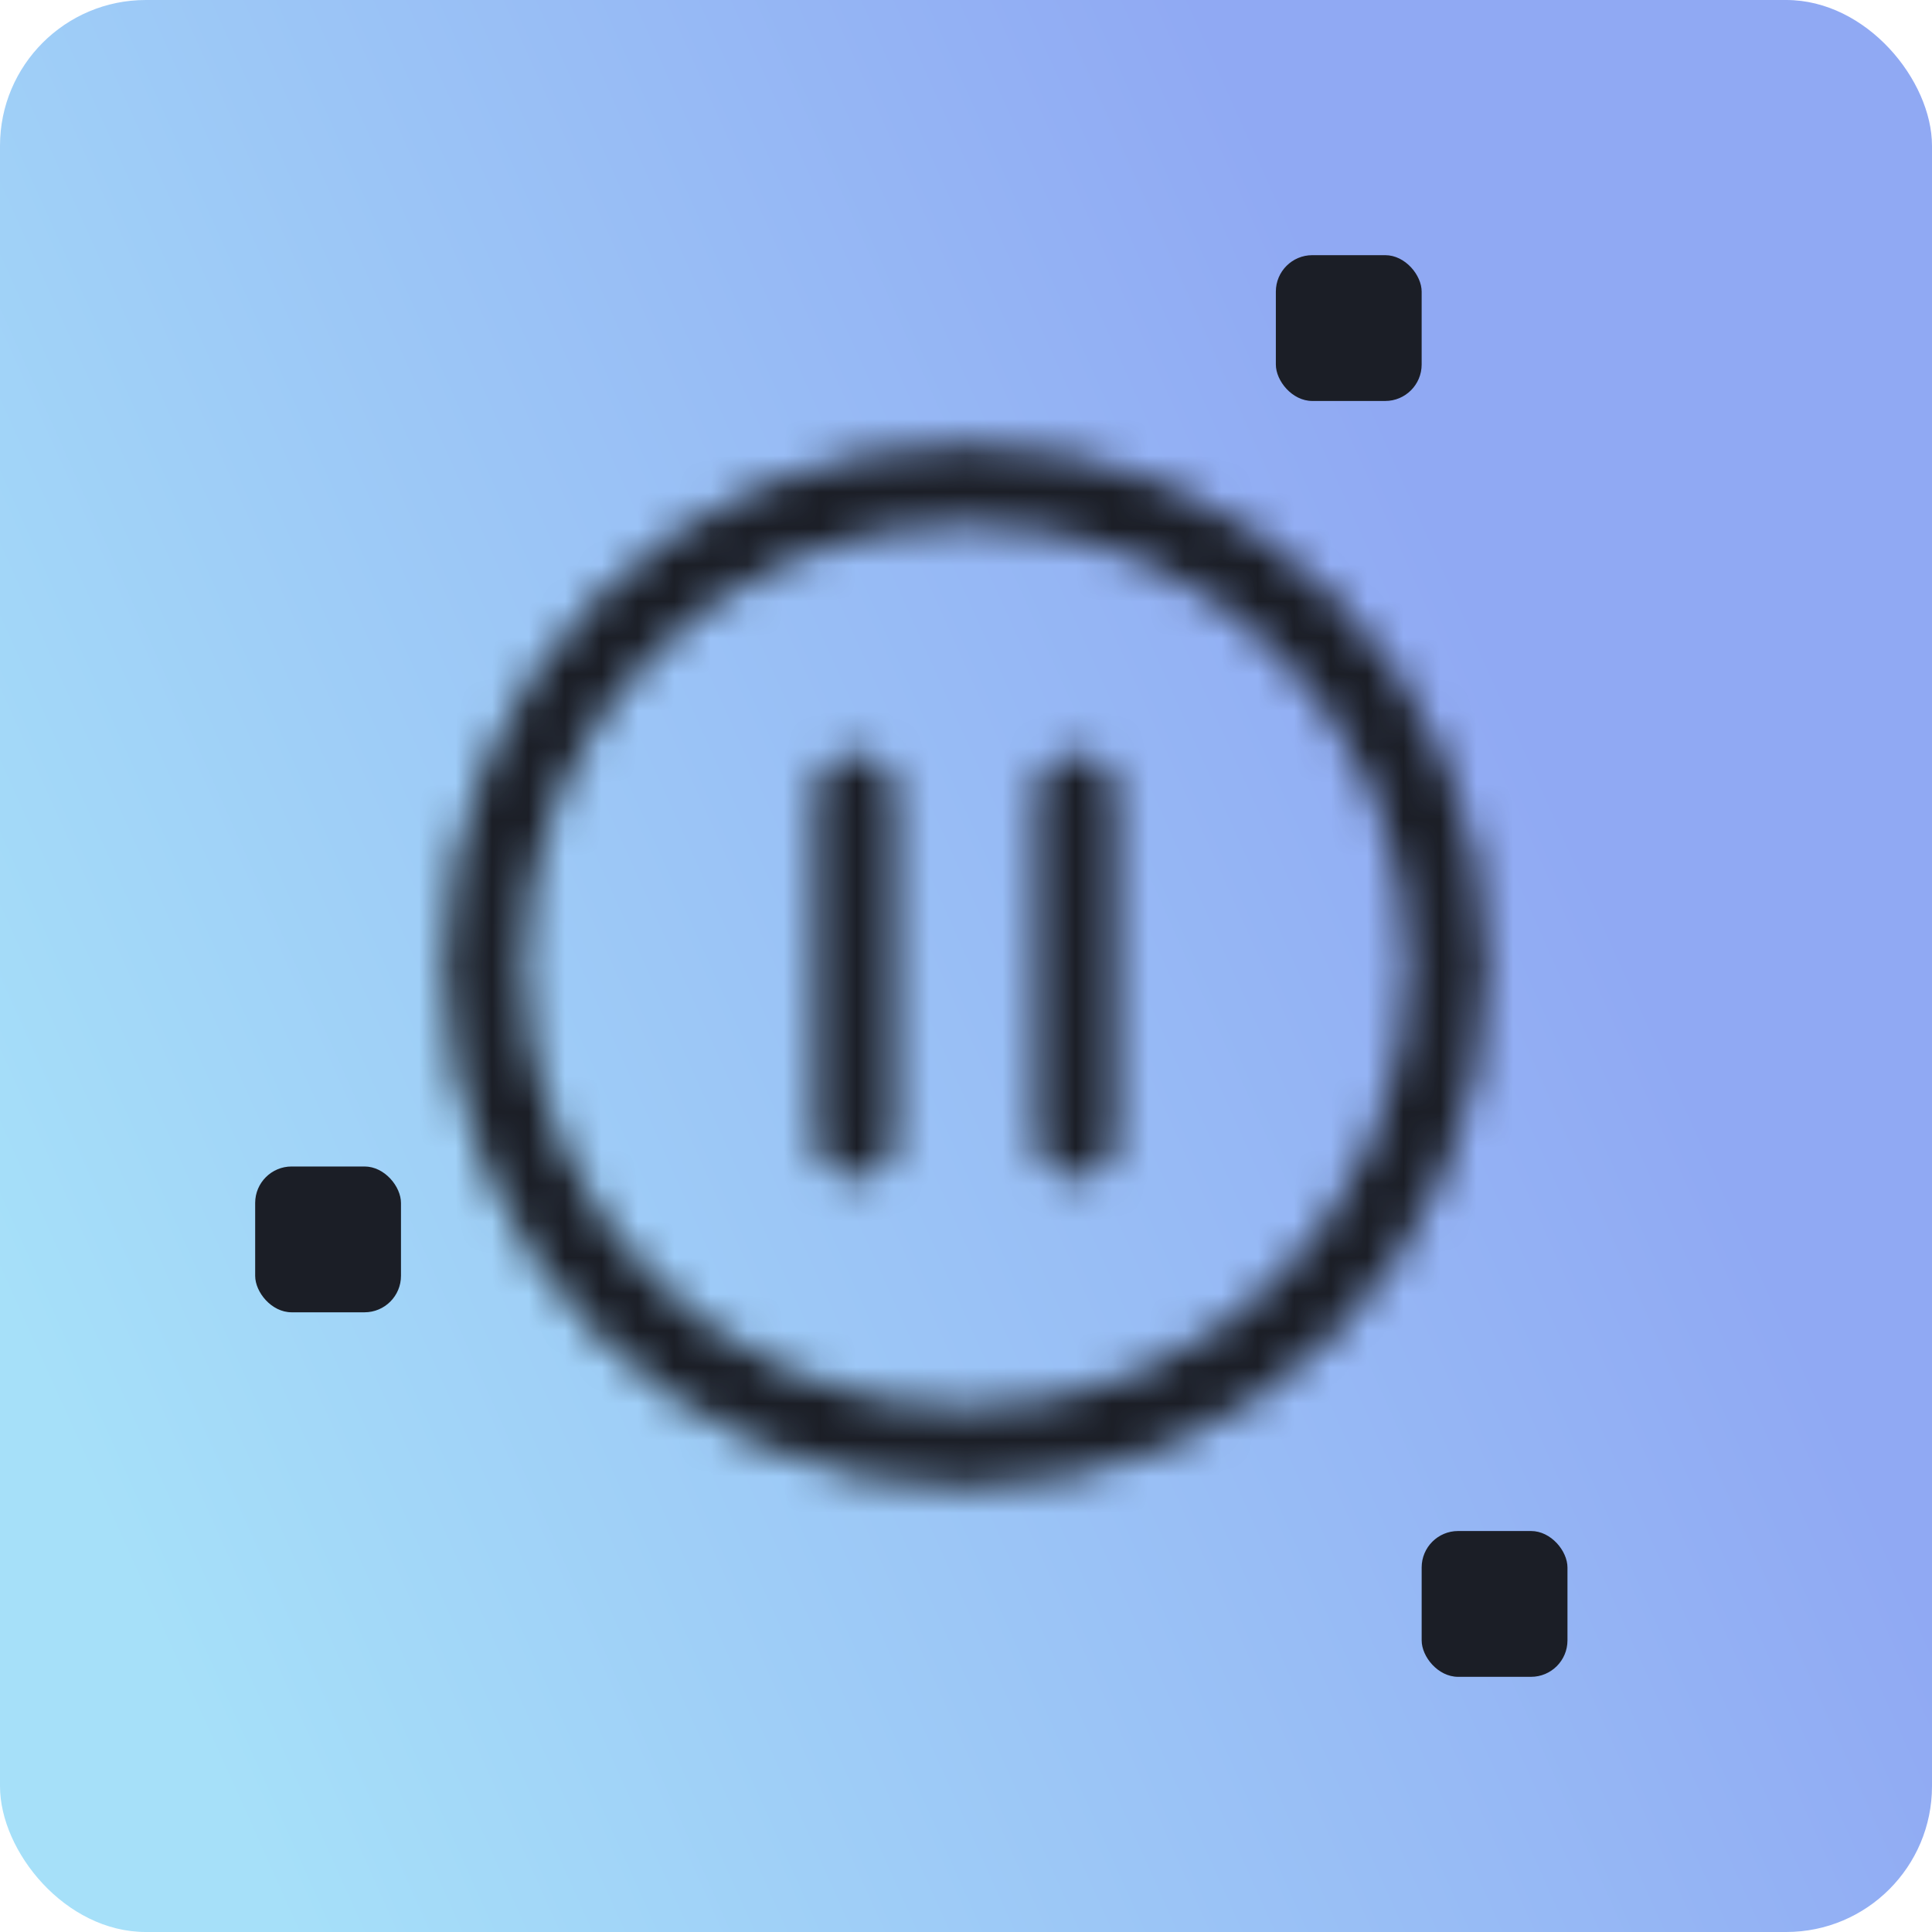 <svg width="53" height="53" viewBox="0 0 53 53" fill="none" xmlns="http://www.w3.org/2000/svg">
	<rect width="53" height="53" rx="4" fill="url(#paint0_linear_357_4515)"></rect>
	<rect x="35" y="7" width="4" height="4" rx="1" fill="#1B1E26"></rect>
	<rect x="39" y="42" width="4" height="4" rx="1" fill="#1B1E26"></rect>
	<rect x="7" y="32" width="4" height="4" rx="1" fill="#1B1E26"></rect>
	<mask
		id="mask0_357_4515"
		style="mask-type:alpha"
		maskUnits="userSpaceOnUse"
		x="12"
		y="12"
		width="29"
		height="29"
	>
		<path
			d="M26.503 12.192C18.601 12.192 12.192 18.601 12.192 26.503C12.192 34.404 18.595 40.808 26.497 40.808C34.399 40.808 40.802 34.404 40.802 26.503C40.802 18.601 34.404 12.192 26.503 12.192ZM26.503 38.621C19.82 38.621 14.385 33.185 14.385 26.503C14.385 19.82 19.815 14.38 26.503 14.38C33.19 14.38 38.62 19.815 38.62 26.497C38.62 33.18 33.185 38.615 26.503 38.615V38.621Z"
			fill="#1B1E26"></path>
		<path
			d="M23.468 20.679C22.866 20.679 22.374 21.171 22.374 21.773V31.227C22.374 31.829 22.866 32.321 23.468 32.321C24.069 32.321 24.561 31.829 24.561 31.227V21.773C24.561 21.171 24.069 20.679 23.468 20.679Z"
			fill="#1B1E26"></path>
		<path
			d="M29.532 20.679C28.931 20.679 28.439 21.171 28.439 21.773V31.227C28.439 31.829 28.931 32.321 29.532 32.321C30.134 32.321 30.626 31.829 30.626 31.227V21.773C30.626 21.171 30.134 20.679 29.532 20.679Z"
			fill="#1B1E26"></path>
	</mask>
	<g mask="url(#mask0_357_4515)">
		<rect x="11" y="11" width="31" height="31" fill="#1B1E26"></rect>
	</g>
	<defs>
		<linearGradient
			id="paint0_linear_357_4515"
			x1="40.769"
			y1="17.327"
			x2="7.47703e-08"
			y2="35.673"
			gradientUnits="userSpaceOnUse"
		>
			<stop stop-color="#90A9F3"></stop>
			<stop offset="1" stop-color="#A6E0F9"></stop>
		</linearGradient>
	</defs>
</svg>

